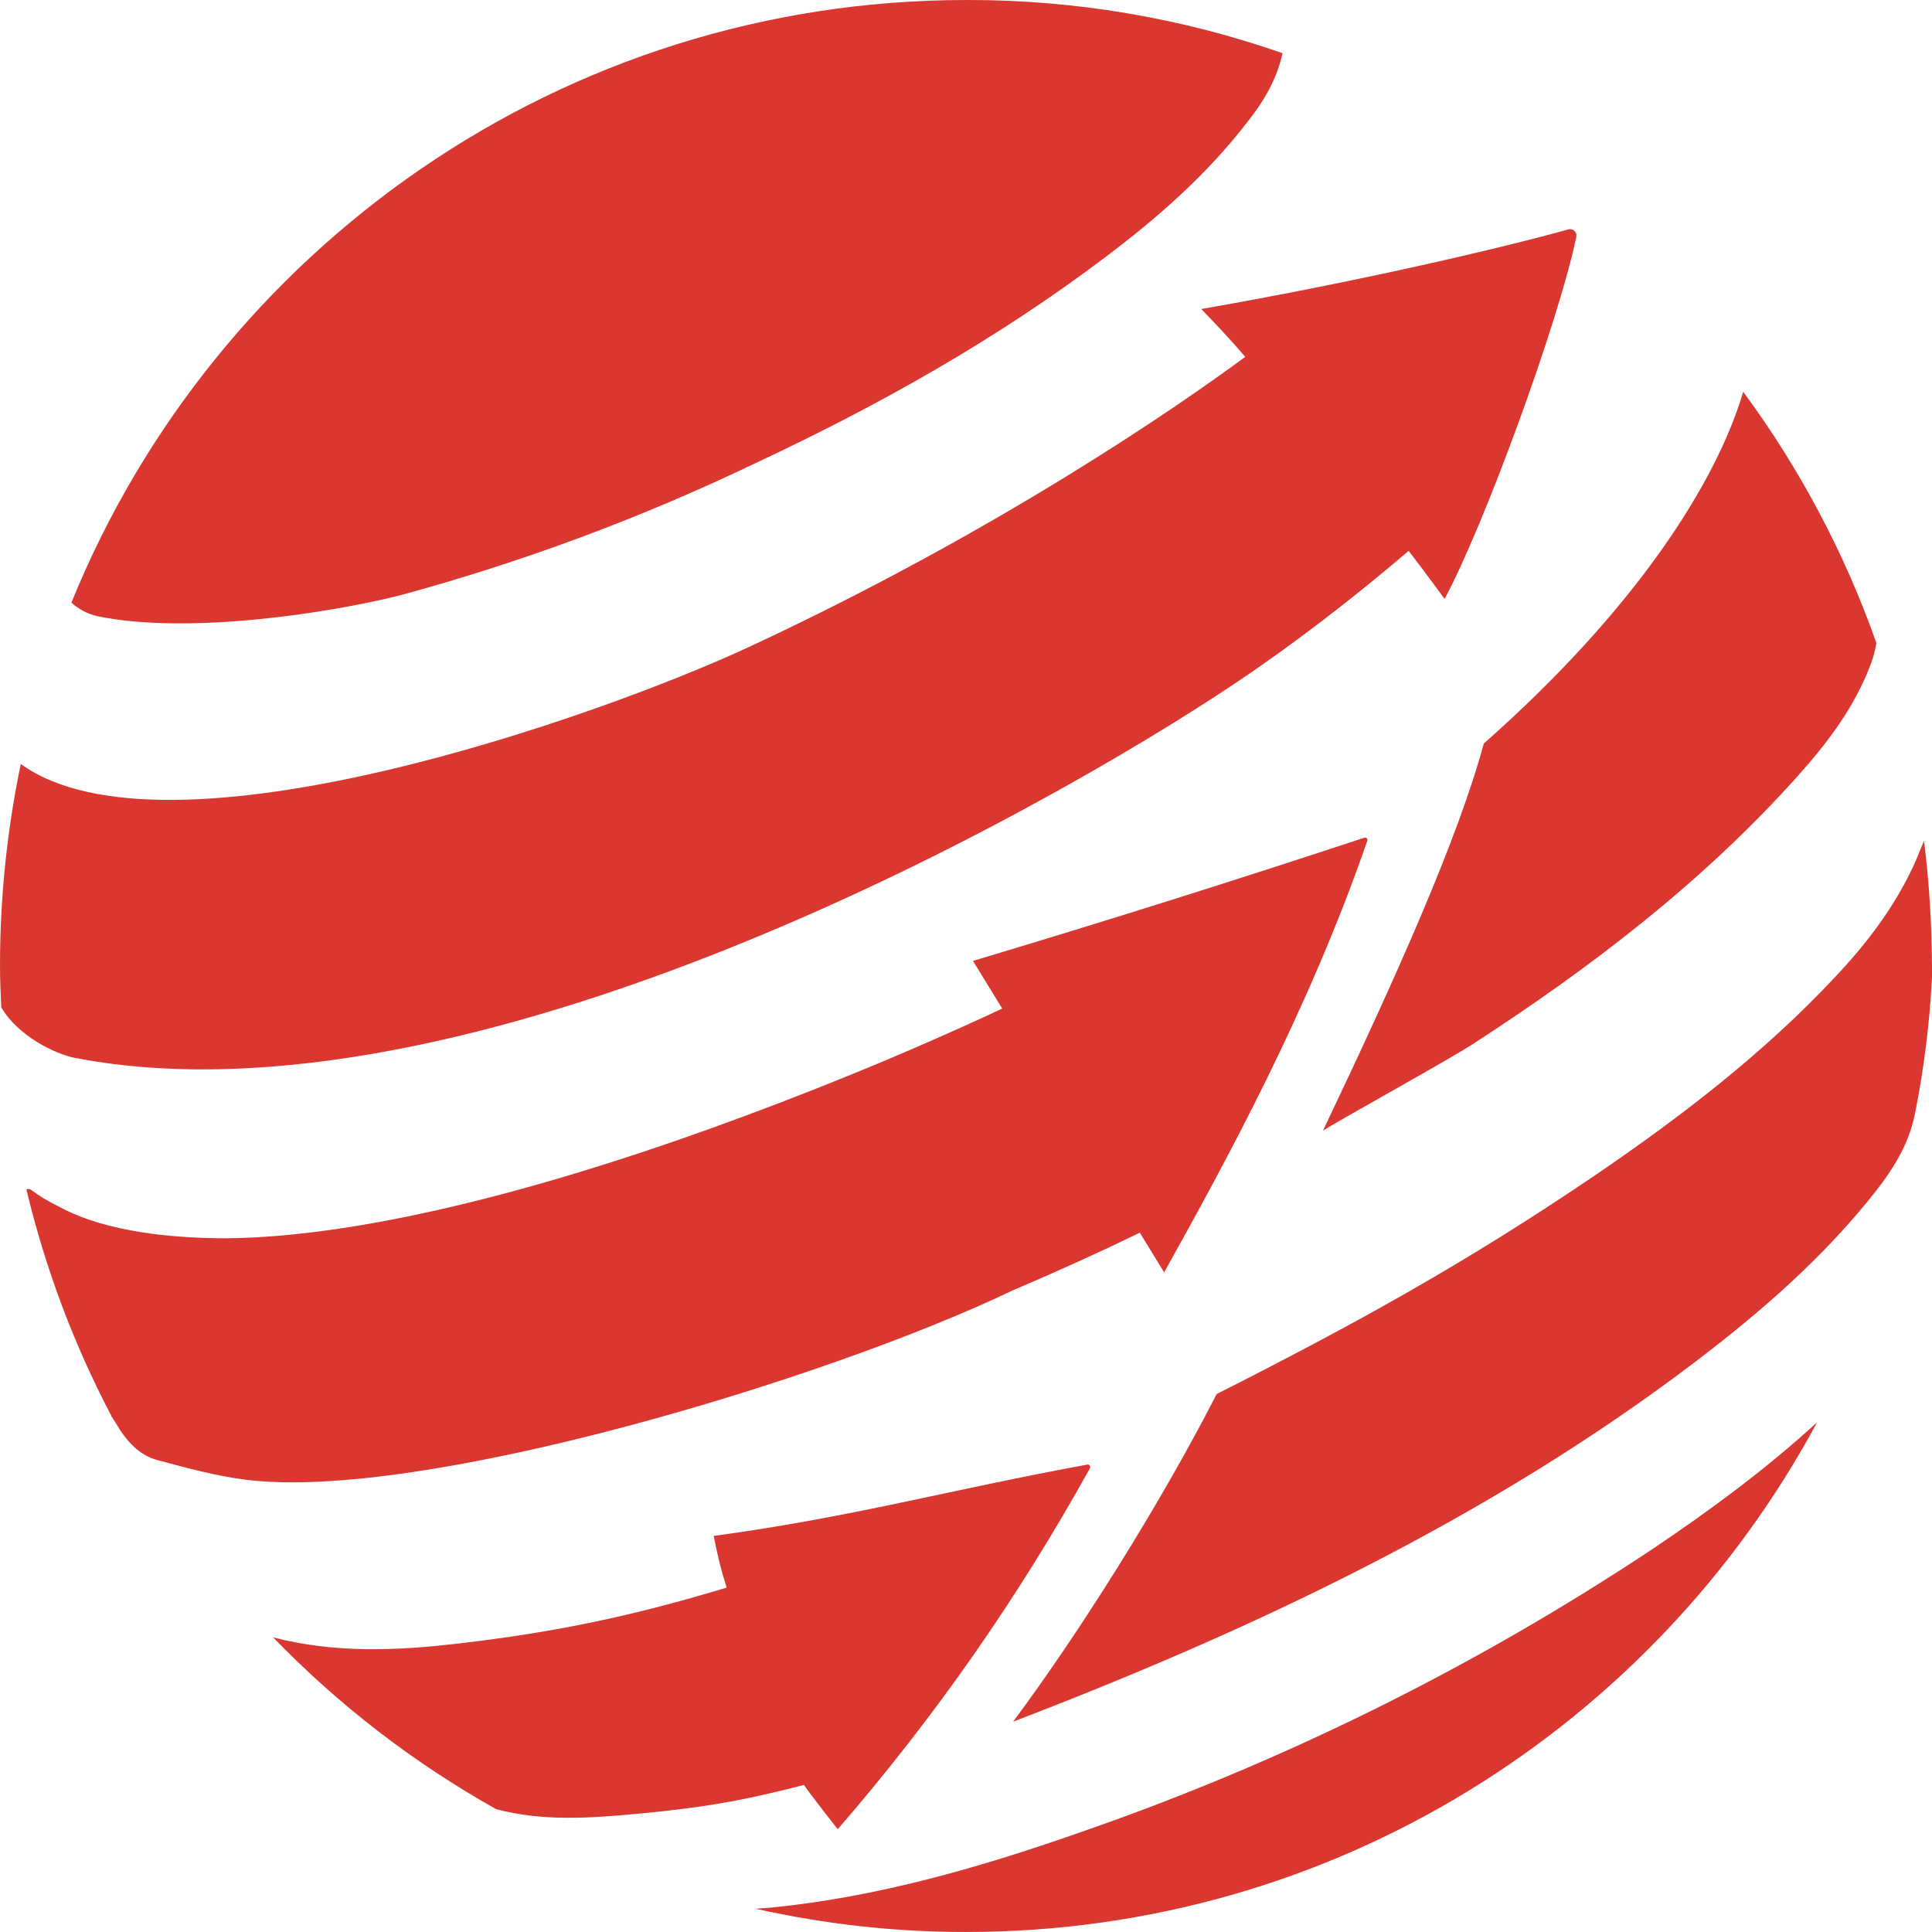 <svg width="120" height="120" viewBox="0 0 120 120" fill="none" xmlns="http://www.w3.org/2000/svg">
<path d="M89.725 37.197C89.062 36.282 87.822 34.632 87.496 34.214C84.129 37.092 80.345 40.021 76.66 42.479C64.217 50.794 28.992 70.382 4.676 65.712C3.454 65.484 1.101 64.346 0.077 62.562C0.037 61.688 0 60.815 0 59.942C0.002 55.746 0.435 51.561 1.291 47.453C10.331 53.982 37.192 44.529 46.566 40.163C61.973 32.992 73.243 25.2 77.343 22.163C76.641 21.339 75.647 20.254 74.612 19.194C84.498 17.471 93.422 15.364 97.457 14.237C97.518 14.227 97.582 14.233 97.641 14.253C97.701 14.272 97.755 14.305 97.799 14.35C97.843 14.395 97.876 14.448 97.897 14.508C97.916 14.568 97.922 14.631 97.912 14.693C96.808 20.031 92.112 32.805 89.725 37.198L89.725 37.197Z" fill="#DA3731"/>
<path d="M52.034 113.618C58.122 106.582 63.233 99.233 67.679 91.231C67.696 91.203 67.707 91.173 67.711 91.143C67.715 91.114 67.711 91.084 67.701 91.058C67.69 91.033 67.673 91.01 67.65 90.993C67.627 90.977 67.599 90.967 67.569 90.963C59.054 92.516 53.01 94.22 44.331 95.399C44.744 97.533 45.046 98.272 45.134 98.608C39.36 100.356 34.543 101.379 28.463 102.082C24.631 102.536 20.758 102.688 16.965 101.7C21.038 105.912 25.705 109.505 30.816 112.368C33.662 113.128 36.546 112.937 39.43 112.672C43.417 112.305 45.997 111.888 49.935 110.867C50.135 111.174 51.211 112.576 52.033 113.617L52.034 113.618Z" fill="#DA3731"/>
<path d="M120 59.98V60.701C119.854 63.558 119.499 66.4 118.937 69.204C118.558 71.065 117.608 72.583 116.508 73.989C113.321 78.042 109.448 81.428 105.351 84.542C92.559 94.284 77.79 101.243 62.923 106.938C66.965 101.527 72.085 93.407 75.568 86.588C84.184 82.226 90.963 78.495 99.013 73.04C104.364 69.395 109.525 65.447 113.965 60.701C115.938 58.614 117.646 56.375 118.861 53.755C119.088 53.261 119.279 52.729 119.507 52.236C119.824 54.805 119.987 57.391 119.999 59.98L120 59.98Z" fill="#DA3731"/>
<path d="M112.865 88.339C102.733 107.166 82.884 119.999 59.999 119.999C55.607 120.003 51.229 119.518 46.943 118.557C47.286 118.518 47.628 118.518 47.93 118.48C54.458 117.835 60.796 116.013 66.982 113.848C79.557 109.506 91.531 103.587 102.617 96.229C106.223 93.805 109.675 91.261 112.865 88.339Z" fill="#DA3731"/>
<path d="M72.308 79.028C76.138 72.15 81.269 62.791 84.908 52.268C84.923 52.235 84.931 52.2 84.932 52.171C84.931 52.141 84.924 52.112 84.91 52.088C84.895 52.065 84.874 52.047 84.848 52.036C84.822 52.026 84.79 52.022 84.758 52.027C76.435 54.771 68.811 57.172 60.434 59.684L62.25 62.643C56.05 65.544 49.809 68.059 43.935 70.165C33.393 73.944 22.39 76.84 14.049 76.912C9.723 76.912 6.004 76.267 3.576 74.899C3.001 74.624 2.454 74.294 1.944 73.912C1.9 73.88 1.85 73.86 1.797 73.853C1.744 73.847 1.689 73.855 1.64 73.874C2.803 78.758 4.573 83.476 6.906 87.921V87.959C6.906 87.963 6.907 87.969 6.91 87.974C6.912 87.977 6.915 87.983 6.918 87.986C6.922 87.989 6.926 87.992 6.931 87.994C6.936 87.995 6.941 87.996 6.945 87.996C7.102 88.263 7.287 88.528 7.438 88.794C8.046 89.705 8.767 90.427 9.792 90.692C11.613 91.186 13.434 91.678 15.257 91.906C26.1 93.285 51.366 85.684 62.922 80.138C65.576 79.013 68.202 77.822 70.796 76.566C71.354 77.475 71.885 78.339 72.308 79.029L72.308 79.028Z" fill="#DA3731"/>
<path d="M116.546 39.936C116.473 40.377 116.359 40.809 116.205 41.227C115.218 43.879 113.555 46.086 111.651 48.212C105.77 54.779 98.86 60.062 91.499 64.838C90.037 65.789 83.659 69.309 82.175 70.22C86.701 60.722 90.534 52.166 92.163 46.181C101.6 37.845 106.599 30 108.274 24.334C111.788 29.096 114.577 34.354 116.546 39.936V39.936Z" fill="#DA3731"/>
<path d="M79.658 3.303C79.316 4.898 78.52 6.265 77.494 7.555C74.991 10.819 71.916 13.515 68.691 15.944C61.973 21.031 54.611 25.169 46.984 28.738C39.872 32.152 32.464 34.911 24.85 36.975C20.486 38.077 11.644 39.444 6.026 38.267C5.434 38.127 4.885 37.84 4.434 37.431C13.358 15.489 34.878 0 60.038 0C66.717 -0.016 73.351 1.101 79.658 3.303H79.658Z" fill="#DA3731"/>
</svg>
